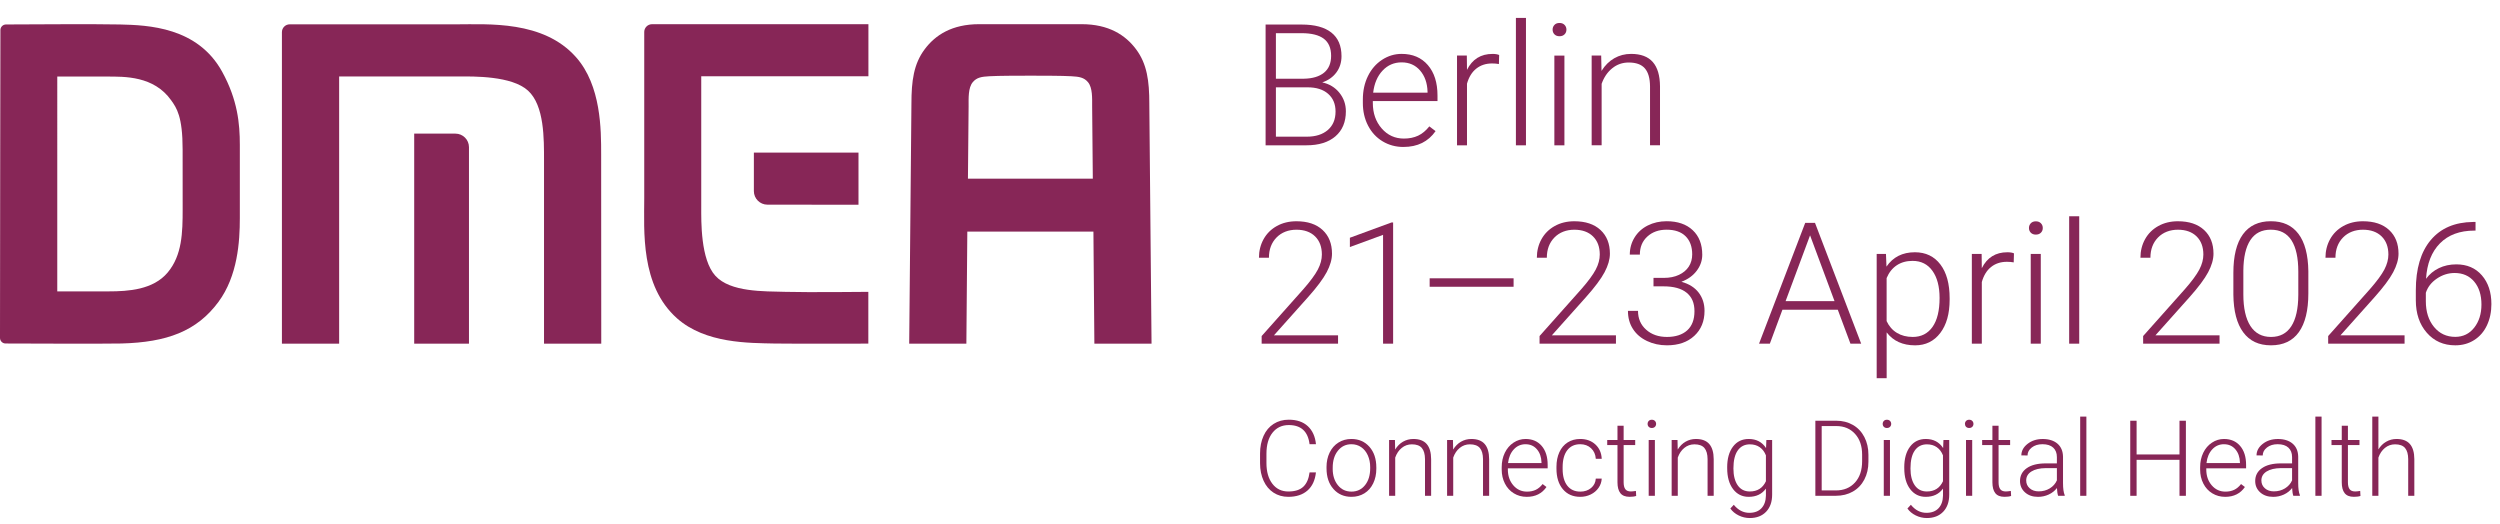 <?xml version="1.0" encoding="UTF-8"?>
<svg id="Ebene_1" data-name="Ebene 1" xmlns="http://www.w3.org/2000/svg" viewBox="0 0 1501.15 314.89">
  <defs>
    <style>
      .cls-1 {
        fill: #872657;
      }
    </style>
  </defs>
  <g>
    <path class="cls-1" d="M759.94,87.26V14.74h21.63c7.85,0,13.8,1.6,17.86,4.81s6.09,7.93,6.09,14.18c0,3.75-1.03,7.02-3.09,9.79-2.06,2.77-4.89,4.76-8.48,5.95,4.26.93,7.69,3,10.29,6.22,2.6,3.22,3.9,6.93,3.9,11.15,0,6.4-2.09,11.41-6.26,15.01-4.18,3.6-9.98,5.4-17.43,5.4h-24.5ZM766.13,47.26h16.9c5.16-.1,9.16-1.31,12-3.62,2.83-2.31,4.25-5.68,4.25-10.1,0-4.66-1.47-8.09-4.4-10.3-2.94-2.21-7.37-3.32-13.31-3.32h-15.44v27.34ZM766.13,52.44v29.63h18.56c5.3,0,9.5-1.33,12.6-4,3.1-2.67,4.65-6.37,4.65-11.11,0-4.47-1.48-8.01-4.45-10.62-2.97-2.6-7.07-3.9-12.3-3.9h-19.06Z"/>
    <path class="cls-1" d="M842.74,88.25c-4.63,0-8.81-1.13-12.55-3.39-3.74-2.26-6.65-5.4-8.73-9.44-2.08-4.03-3.12-8.56-3.12-13.57v-2.14c0-5.18,1.01-9.84,3.04-14,2.03-4.15,4.85-7.41,8.48-9.79s7.55-3.56,11.77-3.56c6.61,0,11.85,2.23,15.72,6.7,3.87,4.47,5.81,10.57,5.81,18.3v3.34h-38.83v1.14c0,6.11,1.77,11.2,5.31,15.27,3.54,4.07,7.99,6.1,13.35,6.1,3.22,0,6.06-.58,8.53-1.74,2.46-1.16,4.7-3.02,6.72-5.58l3.77,2.84c-4.43,6.34-10.85,9.51-19.27,9.51ZM841.63,37.45c-4.53,0-8.34,1.64-11.44,4.93s-4.99,7.7-5.66,13.25h32.65v-.65c-.17-5.18-1.66-9.4-4.48-12.65-2.82-3.25-6.51-4.88-11.07-4.88Z"/>
    <path class="cls-1" d="M900.03,38.45c-1.27-.23-2.63-.35-4.07-.35-3.76,0-6.93,1.04-9.53,3.11-2.6,2.08-4.45,5.09-5.56,9.04v37h-5.99v-53.89h5.89l.1,8.57c3.19-6.38,8.3-9.56,15.34-9.56,1.68,0,3,.22,3.97.65l-.15,5.43Z"/>
    <path class="cls-1" d="M916.28,87.26h-6.04V10.76h6.04v76.5Z"/>
    <path class="cls-1" d="M932.28,17.8c0-1.12.37-2.07,1.11-2.85.74-.78,1.74-1.16,3.02-1.16s2.29.39,3.04,1.16c.75.77,1.13,1.72,1.13,2.85s-.38,2.06-1.13,2.82c-.75.76-1.77,1.14-3.04,1.14s-2.28-.38-3.02-1.14c-.74-.76-1.11-1.7-1.11-2.82ZM939.37,87.26h-6.04v-53.89h6.04v53.89Z"/>
    <path class="cls-1" d="M961.45,33.37l.2,9.21c2.05-3.32,4.59-5.85,7.65-7.6,3.05-1.74,6.42-2.62,10.11-2.62,5.83,0,10.18,1.63,13.03,4.88,2.85,3.25,4.29,8.14,4.33,14.64v35.36h-5.99v-35.41c-.03-4.81-1.06-8.4-3.09-10.76-2.03-2.36-5.27-3.54-9.73-3.54-3.72,0-7.02,1.15-9.88,3.46s-4.99,5.42-6.36,9.34v36.9h-5.99v-53.89h5.73Z"/>
    <path class="cls-1" d="M803.45,206.36h-45.88v-4.58l25.1-28.19c4.16-4.75,7.04-8.67,8.65-11.75,1.61-3.09,2.41-6.09,2.41-9.01,0-4.58-1.36-8.21-4.07-10.88-2.72-2.67-6.46-4.01-11.22-4.01s-8.91,1.56-11.95,4.68c-3.04,3.12-4.55,7.17-4.55,12.15h-5.99c0-4.08.93-7.8,2.79-11.16,1.86-3.35,4.51-5.98,7.95-7.89s7.35-2.86,11.75-2.86c6.71,0,11.95,1.74,15.72,5.23s5.66,8.23,5.66,14.24c0,3.39-1.06,7.09-3.19,11.11-2.13,4.02-5.88,9.03-11.24,15.04l-20.42,22.86h38.48v5.03Z"/>
    <path class="cls-1" d="M836.51,206.36h-6.04v-65.34l-19.92,7.32v-5.58l24.95-9.16h1.01v72.76Z"/>
    <path class="cls-1" d="M908.85,172.19h-50.4v-5.08h50.4v5.08Z"/>
    <path class="cls-1" d="M970.32,206.36h-45.88v-4.58l25.1-28.19c4.16-4.75,7.04-8.67,8.65-11.75,1.61-3.09,2.41-6.09,2.41-9.01,0-4.58-1.36-8.21-4.07-10.88-2.72-2.67-6.46-4.01-11.22-4.01s-8.91,1.56-11.95,4.68c-3.04,3.12-4.55,7.17-4.55,12.15h-5.99c0-4.08.93-7.8,2.79-11.16,1.86-3.35,4.51-5.98,7.95-7.89,3.44-1.91,7.35-2.86,11.75-2.86,6.71,0,11.95,1.74,15.72,5.23s5.66,8.23,5.66,14.24c0,3.39-1.07,7.09-3.19,11.11-2.13,4.02-5.88,9.03-11.24,15.04l-20.42,22.86h38.48v5.03Z"/>
    <path class="cls-1" d="M992.86,166.86h6.24c3.45,0,6.47-.61,9.05-1.82,2.58-1.21,4.55-2.87,5.91-4.98,1.36-2.11,2.04-4.54,2.04-7.3,0-4.65-1.33-8.28-3.97-10.91-2.65-2.62-6.46-3.93-11.42-3.93-4.7,0-8.54,1.37-11.54,4.11-3,2.74-4.5,6.35-4.5,10.83h-6.04c0-3.75.96-7.18,2.87-10.28s4.56-5.5,7.95-7.2c3.39-1.69,7.14-2.54,11.27-2.54,6.64,0,11.87,1.79,15.69,5.38s5.73,8.5,5.73,14.74c0,3.49-1.12,6.7-3.34,9.64-2.23,2.94-5.29,5.14-9.18,6.6,4.56,1.26,8.01,3.43,10.36,6.5,2.35,3.07,3.52,6.73,3.52,10.98,0,6.21-2.05,11.21-6.14,14.99-4.09,3.79-9.56,5.68-16.4,5.68-4.36,0-8.36-.86-12-2.59-3.64-1.73-6.46-4.14-8.45-7.25-2-3.1-2.99-6.71-2.99-10.83h6.04c0,4.62,1.63,8.38,4.88,11.28,3.25,2.91,7.43,4.36,12.52,4.36s9.25-1.32,12.15-3.96c2.9-2.64,4.35-6.47,4.35-11.48s-1.57-8.55-4.7-11.11c-3.14-2.56-7.76-3.83-13.86-3.83h-6.04v-5.08Z"/>
    <path class="cls-1" d="M1103.52,185.99h-33.25l-7.55,20.37h-6.49l27.72-72.52h5.89l27.72,72.52h-6.44l-7.6-20.37ZM1072.18,180.81h29.38l-14.69-39.5-14.69,39.5Z"/>
    <path class="cls-1" d="M1170.68,179.96c0,8.4-1.88,15.07-5.63,20-3.76,4.93-8.79,7.4-15.09,7.4-7.44,0-13.15-2.59-17.1-7.77v27.49h-5.99v-74.61h5.58l.3,7.62c3.92-5.74,9.61-8.62,17.05-8.62,6.51,0,11.61,2.44,15.32,7.32,3.71,4.88,5.56,11.65,5.56,20.32v.85ZM1164.64,178.92c0-6.87-1.43-12.3-4.28-16.29-2.85-3.98-6.82-5.98-11.92-5.98-3.69,0-6.86.88-9.51,2.64-2.65,1.76-4.68,4.32-6.09,7.67v25.85c1.44,3.09,3.5,5.45,6.19,7.07,2.68,1.63,5.85,2.44,9.51,2.44,5.06,0,9.01-2,11.85-6,2.83-4,4.25-9.8,4.25-17.41Z"/>
    <path class="cls-1" d="M1209.16,157.55c-1.27-.23-2.63-.35-4.07-.35-3.76,0-6.93,1.04-9.53,3.11-2.6,2.08-4.45,5.09-5.56,9.04v37h-5.99v-53.89h5.88l.1,8.57c3.19-6.38,8.3-9.56,15.34-9.56,1.68,0,3,.22,3.97.65l-.15,5.43Z"/>
    <path class="cls-1" d="M1218.31,136.91c0-1.12.37-2.07,1.11-2.85.74-.78,1.74-1.16,3.02-1.16s2.29.39,3.04,1.16c.75.77,1.13,1.72,1.13,2.85s-.38,2.06-1.13,2.82c-.75.76-1.77,1.14-3.04,1.14s-2.28-.38-3.02-1.14c-.74-.76-1.11-1.7-1.11-2.82ZM1225.41,206.36h-6.04v-53.89h6.04v53.89Z"/>
    <path class="cls-1" d="M1248.49,206.36h-6.04v-76.5h6.04v76.5Z"/>
    <path class="cls-1" d="M1332.75,206.36h-45.88v-4.58l25.1-28.19c4.16-4.75,7.04-8.67,8.65-11.75s2.41-6.09,2.41-9.01c0-4.58-1.36-8.21-4.07-10.88-2.72-2.67-6.46-4.01-11.22-4.01s-8.91,1.56-11.95,4.68c-3.04,3.12-4.55,7.17-4.55,12.15h-5.99c0-4.08.93-7.8,2.79-11.16,1.86-3.35,4.51-5.98,7.95-7.89,3.44-1.91,7.35-2.86,11.75-2.86,6.71,0,11.95,1.74,15.72,5.23,3.77,3.49,5.66,8.23,5.66,14.24,0,3.39-1.06,7.09-3.19,11.11-2.13,4.02-5.88,9.03-11.24,15.04l-20.42,22.86h38.48v5.03Z"/>
    <path class="cls-1" d="M1386.07,176.13c0,10.23-1.9,17.99-5.68,23.28-3.79,5.3-9.37,7.94-16.75,7.94s-12.79-2.6-16.65-7.79c-3.86-5.2-5.83-12.76-5.94-22.69v-13c0-10.19,1.91-17.91,5.73-23.16,3.82-5.25,9.41-7.87,16.75-7.87s12.78,2.53,16.6,7.59c3.82,5.06,5.8,12.53,5.94,22.39v13.3ZM1380.04,163.13c0-8.3-1.37-14.58-4.1-18.83-2.73-4.25-6.87-6.38-12.4-6.38s-9.52,2.08-12.27,6.23c-2.75,4.15-4.16,10.28-4.23,18.38v14.24c0,8.27,1.42,14.59,4.25,18.98,2.83,4.38,6.95,6.57,12.35,6.57s9.43-2.14,12.2-6.42,4.17-10.56,4.2-18.83v-13.95Z"/>
    <path class="cls-1" d="M1443.85,206.36h-45.88v-4.58l25.1-28.19c4.16-4.75,7.04-8.67,8.65-11.75,1.61-3.09,2.41-6.09,2.41-9.01,0-4.58-1.36-8.21-4.07-10.88-2.72-2.67-6.46-4.01-11.22-4.01s-8.91,1.56-11.95,4.68c-3.04,3.12-4.55,7.17-4.55,12.15h-5.99c0-4.08.93-7.8,2.79-11.16,1.86-3.35,4.51-5.98,7.95-7.89s7.35-2.86,11.75-2.86c6.71,0,11.95,1.74,15.72,5.23s5.66,8.23,5.66,14.24c0,3.39-1.06,7.09-3.19,11.11-2.13,4.02-5.88,9.03-11.24,15.04l-20.42,22.86h38.48v5.03Z"/>
    <path class="cls-1" d="M1486.46,133.29v5.18h-.7c-8.75,0-15.64,2.55-20.67,7.66s-7.81,12.2-8.35,21.28c2.01-2.75,4.58-4.89,7.7-6.4,3.12-1.51,6.61-2.27,10.46-2.27,6.44,0,11.56,2.2,15.37,6.6,3.81,4.4,5.71,10.15,5.71,17.26,0,4.71-.89,8.96-2.67,12.75-1.78,3.79-4.33,6.73-7.65,8.84-3.32,2.11-7.11,3.16-11.37,3.16-7.01,0-12.71-2.51-17.1-7.55-4.39-5.03-6.59-11.53-6.59-19.5v-5.98c0-12.98,2.98-23.04,8.95-30.16,5.97-7.12,14.44-10.75,25.4-10.88h1.51ZM1473.93,163.92c-3.82,0-7.39,1.12-10.69,3.36-3.3,2.24-5.51,5.08-6.62,8.53v5.07c0,6.3,1.64,11.44,4.9,15.42,3.27,3.98,7.52,5.97,12.75,5.97,4.69,0,8.49-1.84,11.39-5.52,2.9-3.68,4.35-8.32,4.35-13.93s-1.45-10.28-4.35-13.73c-2.9-3.45-6.82-5.17-11.75-5.17Z"/>
  </g>
  <g>
    <path class="cls-1" d="M790.17,283.65c-.52,4.75-2.21,8.38-5.09,10.9-2.88,2.52-6.71,3.78-11.5,3.78-3.34,0-6.3-.84-8.87-2.51-2.57-1.67-4.56-4.04-5.96-7.11-1.4-3.06-2.12-6.57-2.14-10.51v-5.85c0-4,.7-7.55,2.11-10.65,1.4-3.1,3.42-5.49,6.05-7.17s5.66-2.52,9.09-2.52c4.83,0,8.64,1.3,11.44,3.9,2.8,2.6,4.42,6.2,4.88,10.81h-3.84c-.95-7.66-5.11-11.49-12.48-11.49-4.09,0-7.34,1.53-9.77,4.59-2.43,3.06-3.64,7.28-3.64,12.67v5.52c0,5.21,1.18,9.36,3.55,12.46,2.36,3.1,5.56,4.65,9.58,4.65s6.99-.96,9.01-2.86c2.02-1.91,3.27-4.77,3.75-8.59h3.84Z"/>
    <path class="cls-1" d="M796.52,280.46c0-3.22.62-6.12,1.87-8.7,1.25-2.58,3.01-4.59,5.29-6.02,2.28-1.43,4.87-2.15,7.76-2.15,4.46,0,8.07,1.56,10.84,4.69,2.77,3.13,4.15,7.27,4.15,12.43v.77c0,3.24-.62,6.16-1.87,8.75-1.25,2.59-3.01,4.59-5.28,5.99-2.27,1.4-4.86,2.11-7.77,2.11-4.44,0-8.05-1.56-10.82-4.69-2.78-3.13-4.16-7.27-4.16-12.43v-.74ZM800.23,281.48c0,4,1.04,7.29,3.11,9.86,2.07,2.57,4.79,3.85,8.16,3.85s6.05-1.29,8.13-3.85c2.07-2.57,3.11-5.96,3.11-10.17v-.71c0-2.56-.47-4.9-1.42-7.03-.95-2.13-2.28-3.77-3.99-4.94-1.71-1.17-3.67-1.75-5.88-1.75-3.3,0-6,1.3-8.08,3.89-2.09,2.59-3.13,5.98-3.13,10.17v.68Z"/>
    <path class="cls-1" d="M837.61,264.21l.12,5.73c1.26-2.06,2.83-3.64,4.71-4.72,1.88-1.08,3.95-1.63,6.22-1.63,3.59,0,6.26,1.01,8.02,3.03,1.75,2.02,2.64,5.06,2.66,9.1v21.98h-3.68v-22.01c-.02-2.99-.66-5.22-1.9-6.69-1.25-1.47-3.25-2.2-5.99-2.2-2.29,0-4.32.72-6.08,2.15-1.77,1.44-3.07,3.37-3.92,5.81v22.94h-3.68v-33.5h3.53Z"/>
    <path class="cls-1" d="M872.44,264.21l.12,5.73c1.26-2.06,2.83-3.64,4.71-4.72,1.88-1.08,3.95-1.63,6.22-1.63,3.59,0,6.26,1.01,8.02,3.03,1.75,2.02,2.64,5.06,2.66,9.1v21.98h-3.68v-22.01c-.02-2.99-.66-5.22-1.9-6.69-1.25-1.47-3.25-2.2-5.99-2.2-2.29,0-4.32.72-6.08,2.15-1.77,1.44-3.07,3.37-3.92,5.81v22.94h-3.68v-33.5h3.53Z"/>
    <path class="cls-1" d="M916.72,298.33c-2.85,0-5.42-.7-7.72-2.11-2.3-1.4-4.09-3.36-5.37-5.87-1.28-2.51-1.92-5.32-1.92-8.44v-1.33c0-3.22.62-6.12,1.87-8.7,1.25-2.58,2.99-4.61,5.22-6.08,2.23-1.48,4.64-2.21,7.25-2.21,4.07,0,7.29,1.39,9.68,4.17,2.38,2.78,3.58,6.57,3.58,11.38v2.07h-23.9v.71c0,3.8,1.09,6.96,3.27,9.49s4.92,3.79,8.22,3.79c1.98,0,3.73-.36,5.25-1.08,1.52-.72,2.9-1.88,4.13-3.47l2.32,1.77c-2.73,3.94-6.68,5.91-11.86,5.91ZM916.04,266.74c-2.79,0-5.14,1.02-7.04,3.07-1.91,2.04-3.07,4.79-3.48,8.24h20.09v-.4c-.1-3.22-1.02-5.84-2.76-7.87-1.73-2.02-4-3.03-6.81-3.03Z"/>
    <path class="cls-1" d="M948.89,295.2c2.58,0,4.74-.73,6.49-2.18,1.74-1.46,2.69-3.34,2.83-5.65h3.56c-.1,2.04-.74,3.91-1.92,5.59-1.18,1.68-2.74,3-4.69,3.95-1.95.95-4.04,1.42-6.27,1.42-4.4,0-7.88-1.53-10.45-4.58-2.57-3.05-3.85-7.16-3.85-12.32v-1.12c0-3.3.58-6.22,1.73-8.76s2.81-4.5,4.97-5.88c2.16-1.38,4.68-2.08,7.57-2.08,3.67,0,6.7,1.09,9.09,3.28,2.38,2.19,3.66,5.07,3.82,8.64h-3.56c-.17-2.62-1.11-4.74-2.83-6.35-1.72-1.61-3.9-2.42-6.52-2.42-3.34,0-5.94,1.21-7.79,3.62-1.85,2.42-2.77,5.8-2.77,10.16v1.08c0,4.27.92,7.61,2.77,10,1.85,2.39,4.45,3.59,7.82,3.59Z"/>
    <path class="cls-1" d="M974.93,255.63v8.58h6.94v3.03h-6.94v22.35c0,1.86.34,3.24,1.01,4.15.67.91,1.79,1.36,3.36,1.36.62,0,1.62-.1,3-.31l.16,3.01c-.97.35-2.29.52-3.96.52-2.54,0-4.39-.74-5.54-2.21-1.16-1.48-1.73-3.65-1.73-6.52v-22.36h-6.16v-3.03h6.16v-8.58h3.72Z"/>
    <path class="cls-1" d="M989.32,254.53c0-.7.23-1.29.68-1.77.45-.48,1.07-.72,1.86-.72s1.41.24,1.87.72c.46.48.7,1.07.7,1.77s-.23,1.28-.7,1.75-1.09.71-1.87.71-1.4-.24-1.86-.71-.68-1.06-.68-1.75ZM993.69,297.71h-3.72v-33.5h3.72v33.5Z"/>
    <path class="cls-1" d="M1007.28,264.21l.12,5.73c1.26-2.06,2.83-3.64,4.71-4.72,1.88-1.08,3.95-1.63,6.22-1.63,3.59,0,6.26,1.01,8.02,3.03,1.75,2.02,2.64,5.06,2.66,9.1v21.98h-3.68v-22.01c-.02-2.99-.66-5.22-1.9-6.69-1.25-1.47-3.25-2.2-5.99-2.2-2.29,0-4.32.72-6.08,2.15-1.76,1.44-3.07,3.37-3.92,5.81v22.94h-3.68v-33.5h3.53Z"/>
    <path class="cls-1" d="M1037.1,280.65c0-5.24,1.16-9.4,3.48-12.46,2.32-3.07,5.48-4.6,9.46-4.6,4.56,0,8.03,1.82,10.4,5.45l.19-4.83h3.47v32.82c0,4.31-1.21,7.73-3.62,10.25-2.42,2.52-5.69,3.78-9.81,3.78-2.33,0-4.56-.52-6.67-1.56-2.12-1.04-3.78-2.43-5-4.17l2.07-2.23c2.62,3.22,5.74,4.83,9.35,4.83,3.1,0,5.51-.91,7.25-2.74,1.73-1.83,2.63-4.36,2.69-7.6v-4.21c-2.37,3.3-5.83,4.95-10.37,4.95-3.88,0-7-1.55-9.35-4.64-2.35-3.1-3.53-7.28-3.53-12.54v-.5ZM1040.85,281.3c0,4.27.86,7.64,2.57,10.11,1.71,2.47,4.13,3.7,7.25,3.7,4.56,0,7.79-2.04,9.69-6.13v-15.57c-.87-2.15-2.12-3.78-3.75-4.91-1.63-1.12-3.59-1.69-5.88-1.69-3.12,0-5.54,1.22-7.28,3.67-1.73,2.45-2.6,6.05-2.6,10.82Z"/>
    <path class="cls-1" d="M1090.05,297.71v-45.08h12.6c3.69,0,7.01.84,9.94,2.52,2.93,1.68,5.22,4.09,6.86,7.23,1.64,3.14,2.46,6.71,2.46,10.71v4.15c0,4.02-.82,7.6-2.45,10.71s-3.93,5.52-6.89,7.21c-2.96,1.69-6.36,2.54-10.2,2.54h-12.32ZM1093.85,255.84v38.64h8.55c4.75,0,8.56-1.58,11.43-4.73,2.87-3.15,4.3-7.41,4.3-12.78v-3.97c0-5.19-1.41-9.34-4.24-12.46s-6.55-4.69-11.18-4.71h-8.85Z"/>
    <path class="cls-1" d="M1130.48,254.53c0-.7.23-1.29.68-1.77.45-.48,1.07-.72,1.86-.72s1.41.24,1.87.72c.46.48.7,1.07.7,1.77s-.23,1.28-.7,1.75-1.09.71-1.87.71-1.4-.24-1.86-.71-.68-1.06-.68-1.75ZM1134.85,297.71h-3.72v-33.5h3.72v33.5Z"/>
    <path class="cls-1" d="M1143.43,280.65c0-5.24,1.16-9.4,3.48-12.46,2.32-3.07,5.48-4.6,9.46-4.6,4.56,0,8.03,1.82,10.4,5.45l.19-4.83h3.47v32.82c0,4.31-1.21,7.73-3.62,10.25-2.42,2.52-5.69,3.78-9.81,3.78-2.33,0-4.56-.52-6.67-1.56-2.12-1.04-3.78-2.43-5-4.17l2.07-2.23c2.62,3.22,5.74,4.83,9.35,4.83,3.1,0,5.51-.91,7.25-2.74,1.73-1.83,2.63-4.36,2.69-7.6v-4.21c-2.37,3.3-5.83,4.95-10.37,4.95-3.88,0-7-1.55-9.35-4.64-2.35-3.1-3.53-7.28-3.53-12.54v-.5ZM1147.17,281.3c0,4.27.86,7.64,2.57,10.11,1.71,2.47,4.13,3.7,7.25,3.7,4.56,0,7.79-2.04,9.69-6.13v-15.57c-.87-2.15-2.12-3.78-3.75-4.91-1.63-1.12-3.59-1.69-5.88-1.69-3.12,0-5.54,1.22-7.28,3.67-1.73,2.45-2.6,6.05-2.6,10.82Z"/>
    <path class="cls-1" d="M1179.87,254.53c0-.7.23-1.29.68-1.77.45-.48,1.07-.72,1.86-.72s1.41.24,1.87.72c.46.48.7,1.07.7,1.77s-.23,1.28-.7,1.75c-.46.47-1.09.71-1.87.71s-1.4-.24-1.86-.71c-.45-.47-.68-1.06-.68-1.75ZM1184.23,297.71h-3.72v-33.5h3.72v33.5Z"/>
    <path class="cls-1" d="M1200.06,255.63v8.58h6.94v3.03h-6.94v22.35c0,1.86.34,3.24,1.01,4.15.67.91,1.79,1.36,3.36,1.36.62,0,1.62-.1,3-.31l.16,3.01c-.97.35-2.29.52-3.96.52-2.54,0-4.39-.74-5.54-2.21-1.16-1.48-1.73-3.65-1.73-6.52v-22.36h-6.16v-3.03h6.16v-8.58h3.72Z"/>
    <path class="cls-1" d="M1235.82,297.71c-.37-1.05-.61-2.61-.71-4.67-1.3,1.69-2.96,3-4.97,3.92-2.01.92-4.14,1.38-6.39,1.38-3.22,0-5.83-.9-7.82-2.69-1.99-1.79-2.99-4.07-2.99-6.81,0-3.26,1.36-5.84,4.07-7.74,2.71-1.9,6.5-2.85,11.35-2.85h6.72v-3.81c0-2.39-.74-4.28-2.21-5.65-1.48-1.37-3.63-2.06-6.46-2.06-2.58,0-4.72.66-6.41,1.98-1.69,1.32-2.54,2.91-2.54,4.77l-3.72-.03c0-2.66,1.24-4.97,3.72-6.92,2.48-1.95,5.52-2.93,9.13-2.93s6.68.93,8.84,2.8c2.16,1.87,3.27,4.47,3.33,7.82v15.85c0,3.24.34,5.67,1.02,7.28v.37h-3.96ZM1224.18,295.04c2.48,0,4.69-.6,6.64-1.79s3.37-2.8,4.26-4.8v-7.37h-6.63c-3.7.04-6.58.72-8.67,2.03-2.08,1.31-3.13,3.11-3.13,5.4,0,1.88.7,3.44,2.09,4.68,1.39,1.24,3.2,1.86,5.43,1.86Z"/>
    <path class="cls-1" d="M1252.79,297.71h-3.72v-47.56h3.72v47.56Z"/>
    <path class="cls-1" d="M1312.54,297.71h-3.84v-21.61h-25.76v21.61h-3.81v-45.08h3.81v20.25h25.76v-20.25h3.84v45.08Z"/>
    <path class="cls-1" d="M1336.11,298.33c-2.85,0-5.42-.7-7.73-2.11-2.3-1.4-4.09-3.36-5.37-5.87-1.28-2.51-1.92-5.32-1.92-8.44v-1.33c0-3.22.62-6.12,1.87-8.7,1.25-2.58,2.99-4.61,5.22-6.08,2.23-1.48,4.64-2.21,7.25-2.21,4.07,0,7.29,1.39,9.68,4.17,2.38,2.78,3.58,6.57,3.58,11.38v2.07h-23.9v.71c0,3.8,1.09,6.96,3.27,9.49s4.92,3.79,8.22,3.79c1.98,0,3.73-.36,5.25-1.08,1.52-.72,2.9-1.88,4.13-3.47l2.32,1.77c-2.72,3.94-6.68,5.91-11.86,5.91ZM1335.42,266.74c-2.79,0-5.13,1.02-7.04,3.07s-3.07,4.79-3.48,8.24h20.09v-.4c-.1-3.22-1.02-5.84-2.76-7.87-1.73-2.02-4-3.03-6.81-3.03Z"/>
    <path class="cls-1" d="M1377.04,297.71c-.37-1.05-.61-2.61-.71-4.67-1.3,1.69-2.96,3-4.97,3.92-2.01.92-4.14,1.38-6.39,1.38-3.22,0-5.83-.9-7.82-2.69-1.99-1.79-2.99-4.07-2.99-6.81,0-3.26,1.36-5.84,4.07-7.74,2.71-1.9,6.5-2.85,11.35-2.85h6.72v-3.81c0-2.39-.74-4.28-2.21-5.65-1.48-1.37-3.63-2.06-6.46-2.06-2.58,0-4.72.66-6.41,1.98-1.69,1.32-2.54,2.91-2.54,4.77l-3.72-.03c0-2.66,1.24-4.97,3.72-6.92,2.48-1.95,5.52-2.93,9.13-2.93s6.68.93,8.84,2.8c2.16,1.87,3.27,4.47,3.33,7.82v15.85c0,3.24.34,5.67,1.02,7.28v.37h-3.96ZM1365.4,295.04c2.48,0,4.69-.6,6.64-1.79,1.95-1.2,3.37-2.8,4.26-4.8v-7.37h-6.63c-3.7.04-6.58.72-8.67,2.03s-3.13,3.11-3.13,5.4c0,1.88.7,3.44,2.09,4.68s3.2,1.86,5.43,1.86Z"/>
    <path class="cls-1" d="M1394.01,297.71h-3.72v-47.56h3.72v47.56Z"/>
    <path class="cls-1" d="M1409.83,255.63v8.58h6.94v3.03h-6.94v22.35c0,1.86.34,3.24,1.01,4.15.67.91,1.79,1.36,3.36,1.36.62,0,1.62-.1,3-.31l.16,3.01c-.97.35-2.29.52-3.96.52-2.54,0-4.39-.74-5.54-2.21-1.16-1.48-1.73-3.65-1.73-6.52v-22.36h-6.16v-3.03h6.16v-8.58h3.72Z"/>
    <path class="cls-1" d="M1428.13,269.87c1.22-2,2.78-3.55,4.68-4.64,1.9-1.09,3.97-1.64,6.22-1.64,3.59,0,6.26,1.01,8.02,3.03,1.75,2.02,2.64,5.06,2.66,9.1v21.98h-3.68v-22.01c-.02-2.99-.66-5.22-1.9-6.69-1.25-1.47-3.25-2.2-5.99-2.2-2.29,0-4.32.72-6.08,2.15-1.76,1.44-3.07,3.37-3.92,5.81v22.94h-3.68v-47.56h3.68v19.72Z"/>
  </g>
  <g>
    <path class="cls-1" d="M109.68,125.51c0,14.16-.3,27.73-8.98,38.1-8.68,10.37-23.57,11.35-35.48,11.35h-30.83V45.97h29.47c11.11,0,28.5-.42,38.93,14.26,3.27,4.6,6.87,9.69,6.87,29.49,0,10.86.02,35.79.02,35.79ZM144.01,86.93c0-12.69-1.32-26.94-10.6-43.83-14.75-26.87-44.45-28.01-61.41-28.41-15.69-.37-58.35,0-68.41,0-1.84,0-3.34,1.5-3.34,3.34,0,0-.25,138.82-.25,184.88,0,1.83,1.5,3.34,3.33,3.34,4.17,0,59.65.26,69.58,0,27.29-.72,45.19-7.33,58.23-24.93,11.58-15.62,12.87-36.21,12.87-50.33v-44.05Z"/>
    <path class="cls-1" d="M581.21,107.29l.4-43.5c0-4.78-.31-11.08,2.49-14.44,2.39-2.87,5.35-3.32,10-3.57,6.29-.34,15.6-.3,24.81-.34,9.21.04,18.03,0,24.39.34,4.65.25,7.62.7,10,3.57,2.79,3.35,2.49,9.66,2.49,14.44l.4,43.5h-74.99ZM690.12,62.34c0-13.78-1.37-23.94-7.96-32.76-6.39-8.56-16.41-15.06-32.71-15.06h-61.5c-16.3,0-26.32,6.5-32.71,15.06-6.59,8.81-7.96,18.97-7.96,32.76l-1.34,144.01h34.33l.57-67.3h75.72l.57,67.3h34.33l-1.34-144.01Z"/>
    <g>
      <path class="cls-1" d="M521.47,45.78h-100.4v78.38c0,8.75-.46,31.65,8.53,41.49,8.99,9.84,29.02,9.22,42.08,9.59,13.23.38,49.72,0,49.72,0v31.09s-49.21.1-56.41-.06c-15.12-.35-41.34.06-58.44-15.11-22.14-19.64-19.71-52.72-19.71-72.07V19.2c0-2.57,2.1-4.67,4.67-4.67h129.94v31.25Z"/>
      <path class="cls-1" d="M452.67,91.65s0,17.34,0,23.12c0,4.47,3.66,8.12,8.12,8.12,13.67,0,54.7.05,54.7.05v-31.3h-62.82Z"/>
    </g>
    <path class="cls-1" d="M203.64,206.36V45.9h71.95c8.75,0,31.64-.46,41.48,8.53,9.84,8.99,9.59,29.01,9.59,42.08v109.85h34.37s-.06-106.41-.06-113.61c0-14.73.06-41.33-15.1-58.43-19.63-22.14-52.71-19.71-72.06-19.71h-99.86c-2.57,0-4.67,2.1-4.67,4.68v187.08h34.37Z"/>
    <path class="cls-1" d="M281.6,88.36c0-4.47-3.65-8.12-8.12-8.12h-24.77v126.12h32.89s0-88.5,0-118"/>
  </g>
</svg>